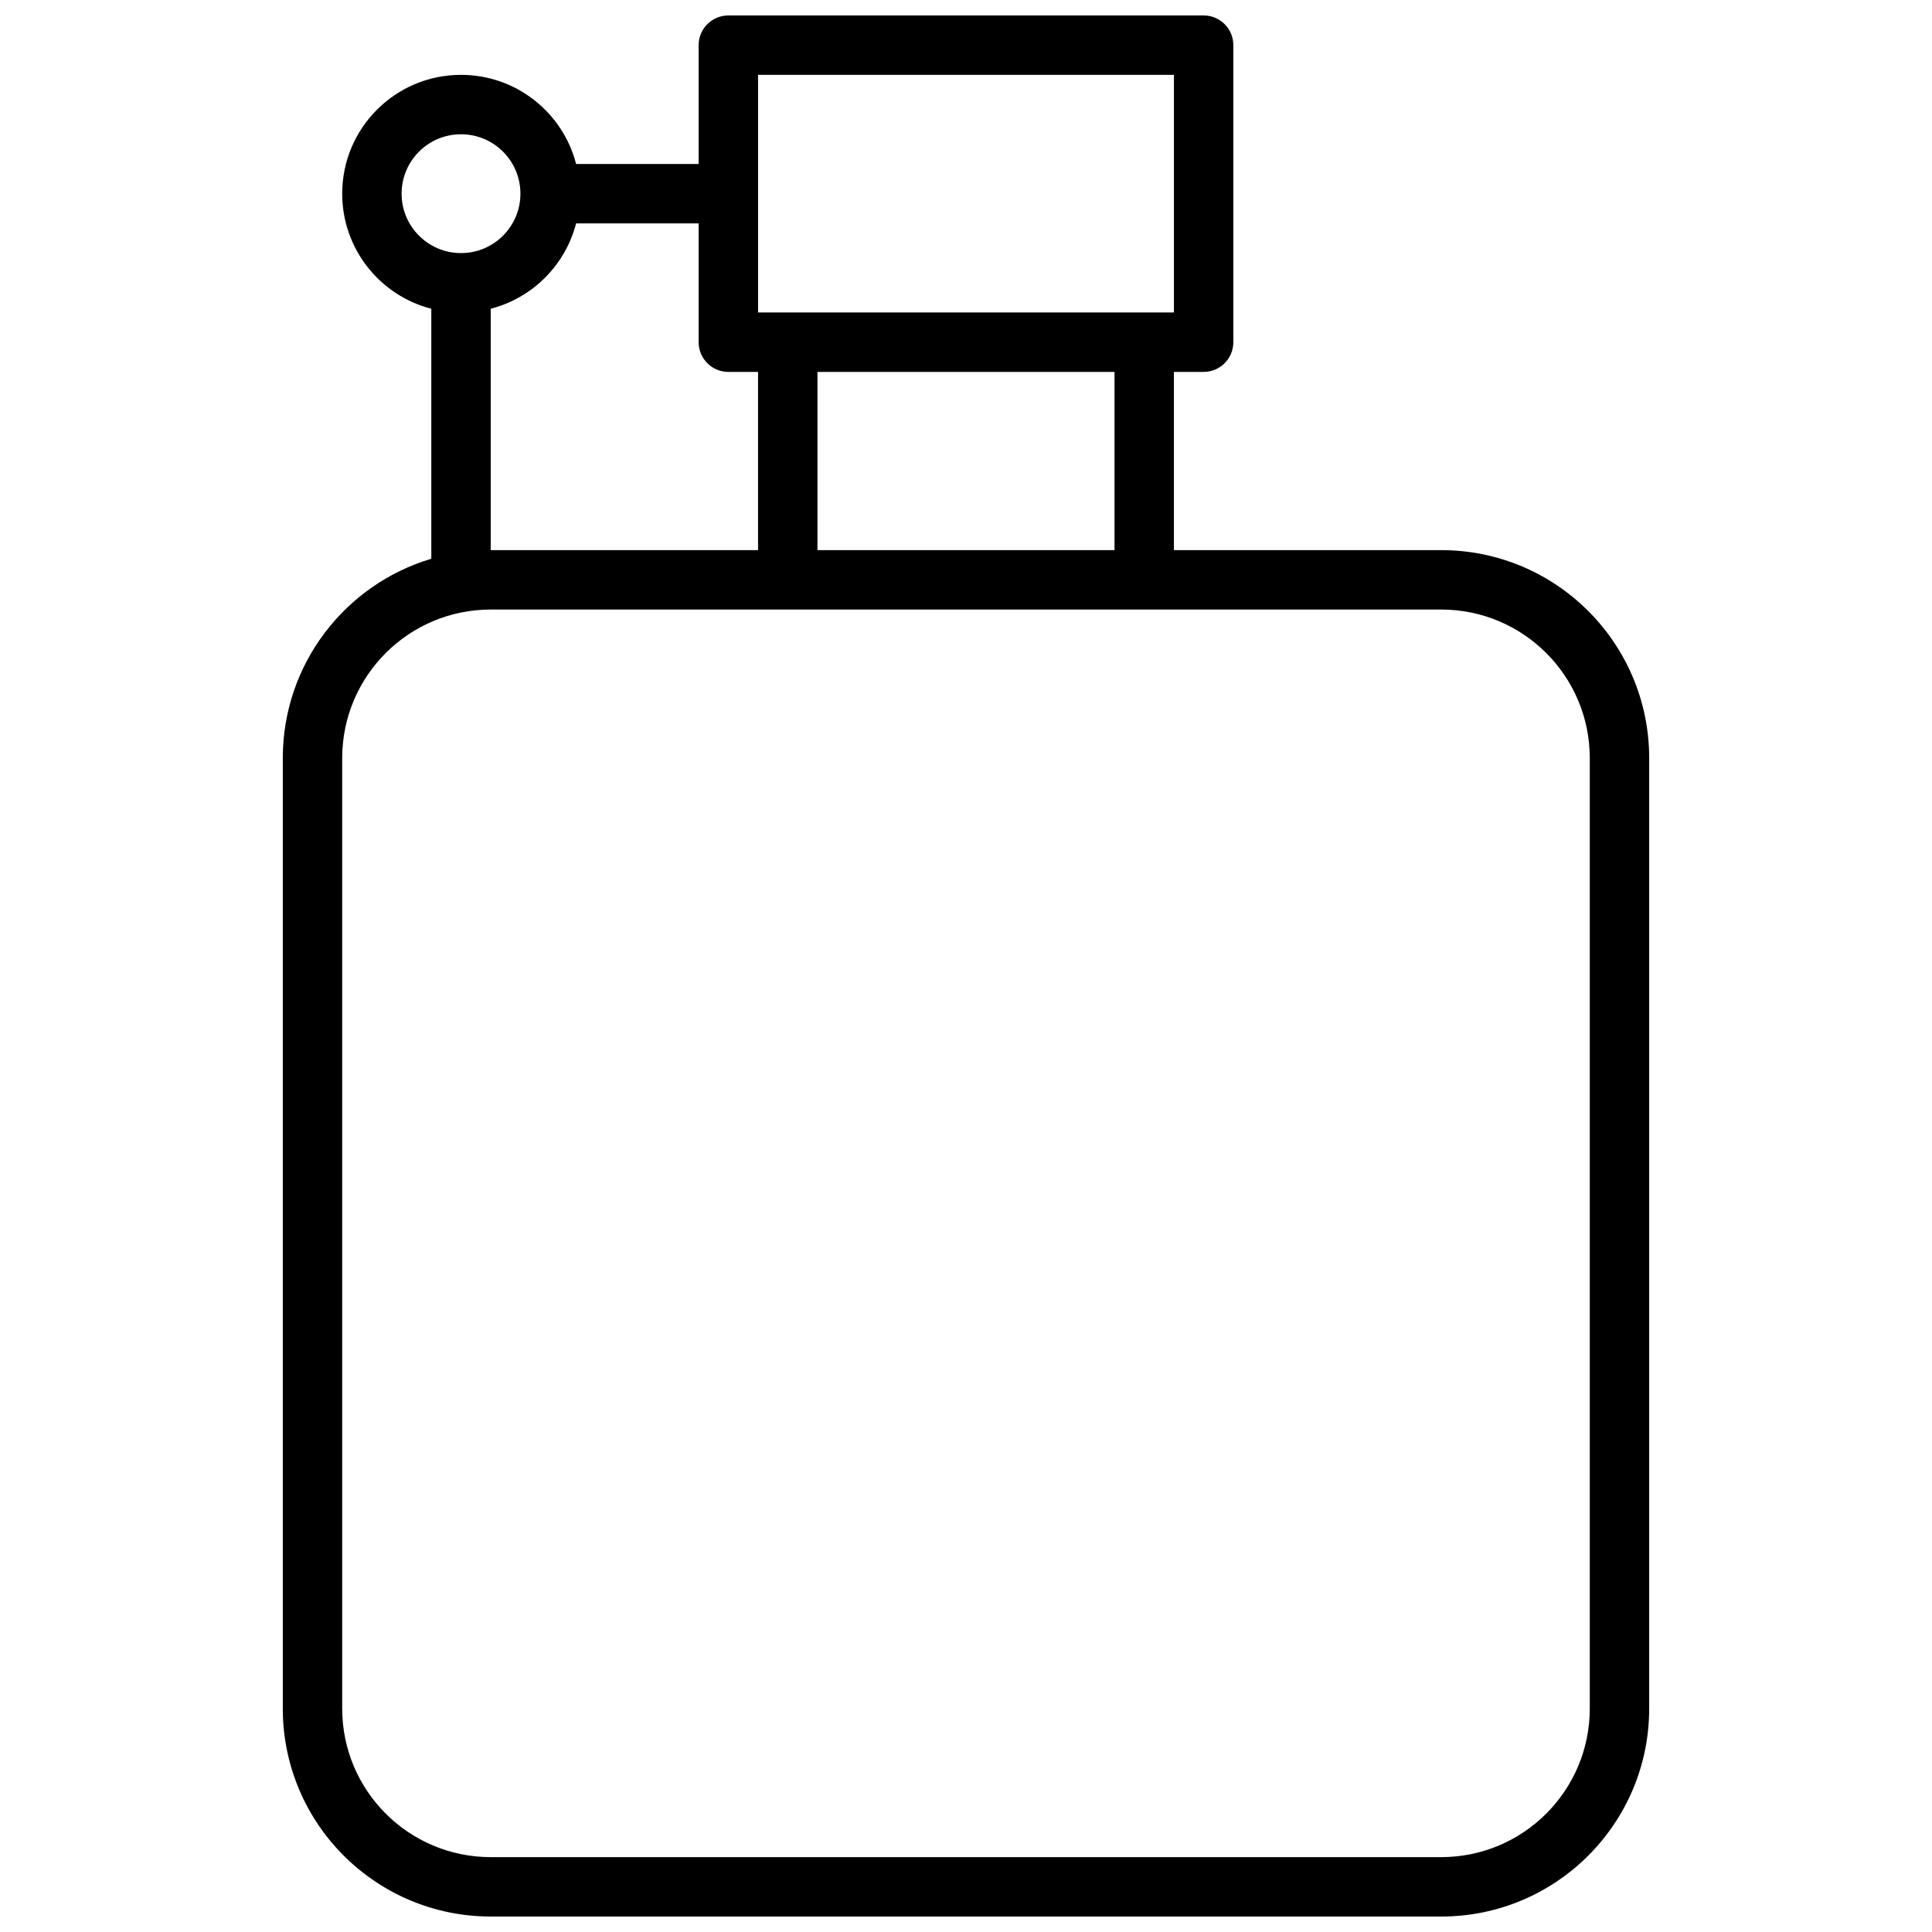 <?xml version="1.0" encoding="UTF-8"?>
<!-- Uploaded to: ICON Repo, www.svgrepo.com, Generator: ICON Repo Mixer Tools -->
<svg width="800px" height="800px" version="1.1" viewBox="144 144 512 512" xmlns="http://www.w3.org/2000/svg">
 <defs>
  <clipPath id="a">
   <path d="m218 148.09h364v503.81h-364z"/>
  </clipPath>
 </defs>
 <g clip-path="url(#a)">
  <path d="m258.3 225.82c-13.578-3.492-23.613-15.82-23.613-30.496 0-17.391 14.098-31.488 31.488-31.488 14.672 0 27 10.035 30.496 23.617h32.477v-31.488c0-4.348 3.527-7.871 7.875-7.871h125.95c4.348 0 7.871 3.523 7.871 7.871v78.723c0 4.348-3.523 7.871-7.871 7.871h-7.875v47.23h70.828c30.449 0 55.125 24.676 55.125 55.129v251.86c0 30.449-24.672 55.125-55.125 55.125h-251.86c-30.445 0-55.125-24.672-55.125-55.125v-251.86c0-24.973 16.594-46.062 39.359-52.84zm86.594 63.969v-47.23h-7.871c-4.348 0-7.875-3.523-7.875-7.871v-31.488h-32.477c-2.852 11.062-11.562 19.773-22.625 22.621v63.969zm15.742 0h78.723v-47.23h-78.723zm-94.461-78.719c8.695 0 15.742-7.051 15.742-15.746 0-8.695-7.047-15.742-15.742-15.742-8.695 0-15.746 7.047-15.746 15.742 0 8.695 7.051 15.746 15.746 15.746zm78.719-47.234v62.977h110.21v-62.977zm-110.21 181.08v251.86c0 21.758 17.625 39.383 39.379 39.383h251.86c21.758 0 39.383-17.629 39.383-39.383v-251.86c0-21.758-17.629-39.383-39.383-39.383h-251.86c-21.754 0-39.379 17.629-39.379 39.383z" fill-rule="evenodd"/>
 </g>
</svg>